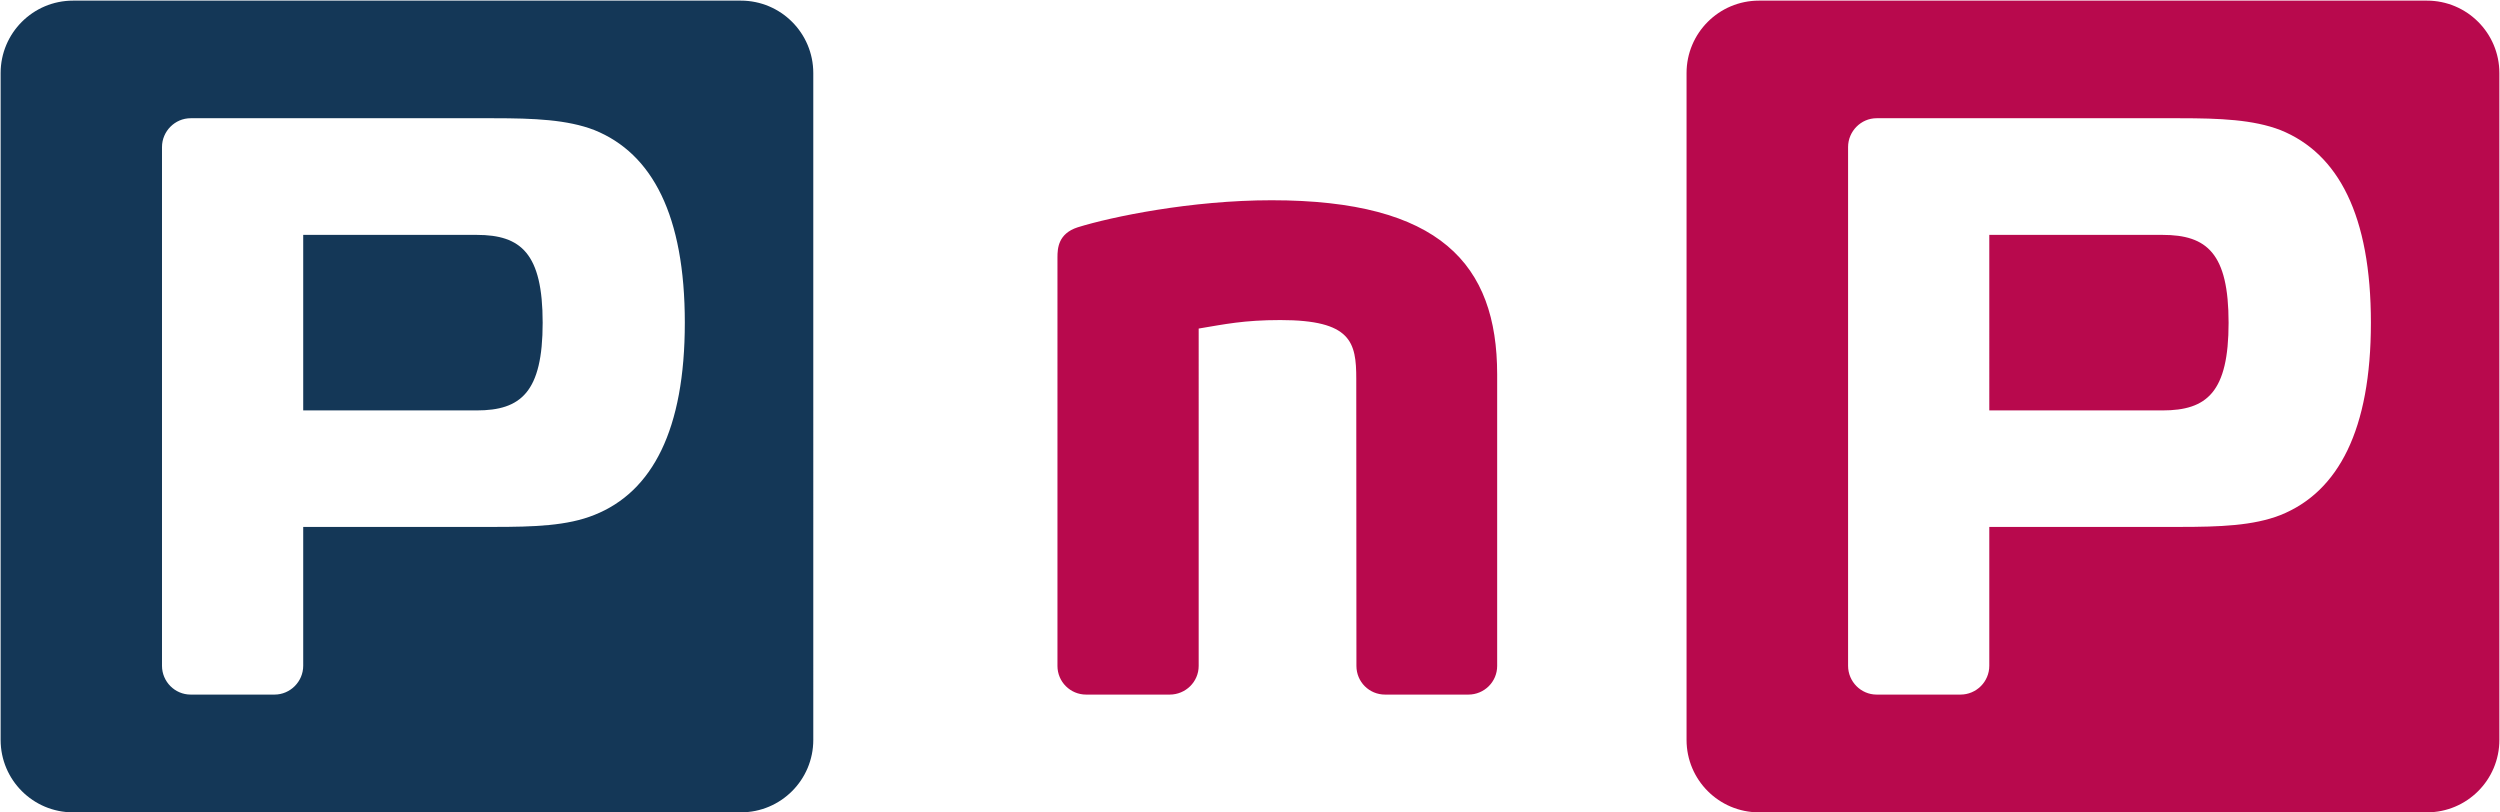 <svg xmlns="http://www.w3.org/2000/svg" version="1.2" viewBox="0 0 1588 516"><path fill="#b8094d" fill-rule="evenodd" d="M1071.3 46.4c0-25.4 20.6-46 46-46h424.3c25.4 0 46 20.6 46 46V470c0 25.4-20.6 46-46 46h-424.3c-25.4 0-46-20.6-46-46zM1506 205c0-67.9-20.5-107.5-57.5-122.4-17.2-6.6-38.2-7.5-64-7.5H1192c-9.9 0-18.1 8.3-18.1 18.3v329.5c0 10.1 8.2 18.3 18.1 18.3h53.3c10.1 0 18.3-8.2 18.3-18.3v-88.2h120.9c25.8 0 46.8-.8 64-7.5 37-14.8 57.5-54.4 57.5-122.2zm-90.4 0c0 44.1-13.7 55.7-42 55.7h-110V149.2h110c28.3 0 42 11.7 42 55.8zM951 237.8V423c0 10.1-8.2 18.2-18.3 18.2h-52.9c-10.1 0-18.2-8.1-18.2-18.2l-.1-182.4c0-23.2-3.1-37.3-48.2-37.3-23.4 0-35.6 2.7-51.9 5.4V423c0 10.1-8.3 18.2-18.4 18.2h-53.1c-10 0-18.2-8.1-18.2-18.2V163.4c0-5.7.5-15 12.8-19 21.5-6.7 72.1-17.2 123.2-17.2 106.7 0 143.3 40.4 143.3 110.6z"/><path fill="#143757" fill-rule="evenodd" d="M.4 46.4C.4 21 21 .4 46.4.4h424.2c25.4 0 46 20.6 46 46V470c0 25.4-20.6 46-46 46H46.4c-25.4 0-46-20.6-46-46zM435 205c0-67.9-20.5-107.5-57.5-122.4-17.1-6.6-38.2-7.5-64-7.5H121.1c-10 0-18.2 8.3-18.2 18.3v329.5c0 10.1 8.2 18.3 18.2 18.3h53.3c9.9 0 18.2-8.2 18.2-18.3v-88.2h120.9c25.8 0 46.9-.7 64-7.6 37-14.7 57.5-54.3 57.5-122.1zm-90.3 0c0 44.1-13.8 55.7-41.9 55.7H192.6V149.2h110.2c28.1 0 41.9 11.7 41.9 55.8z"/></svg>